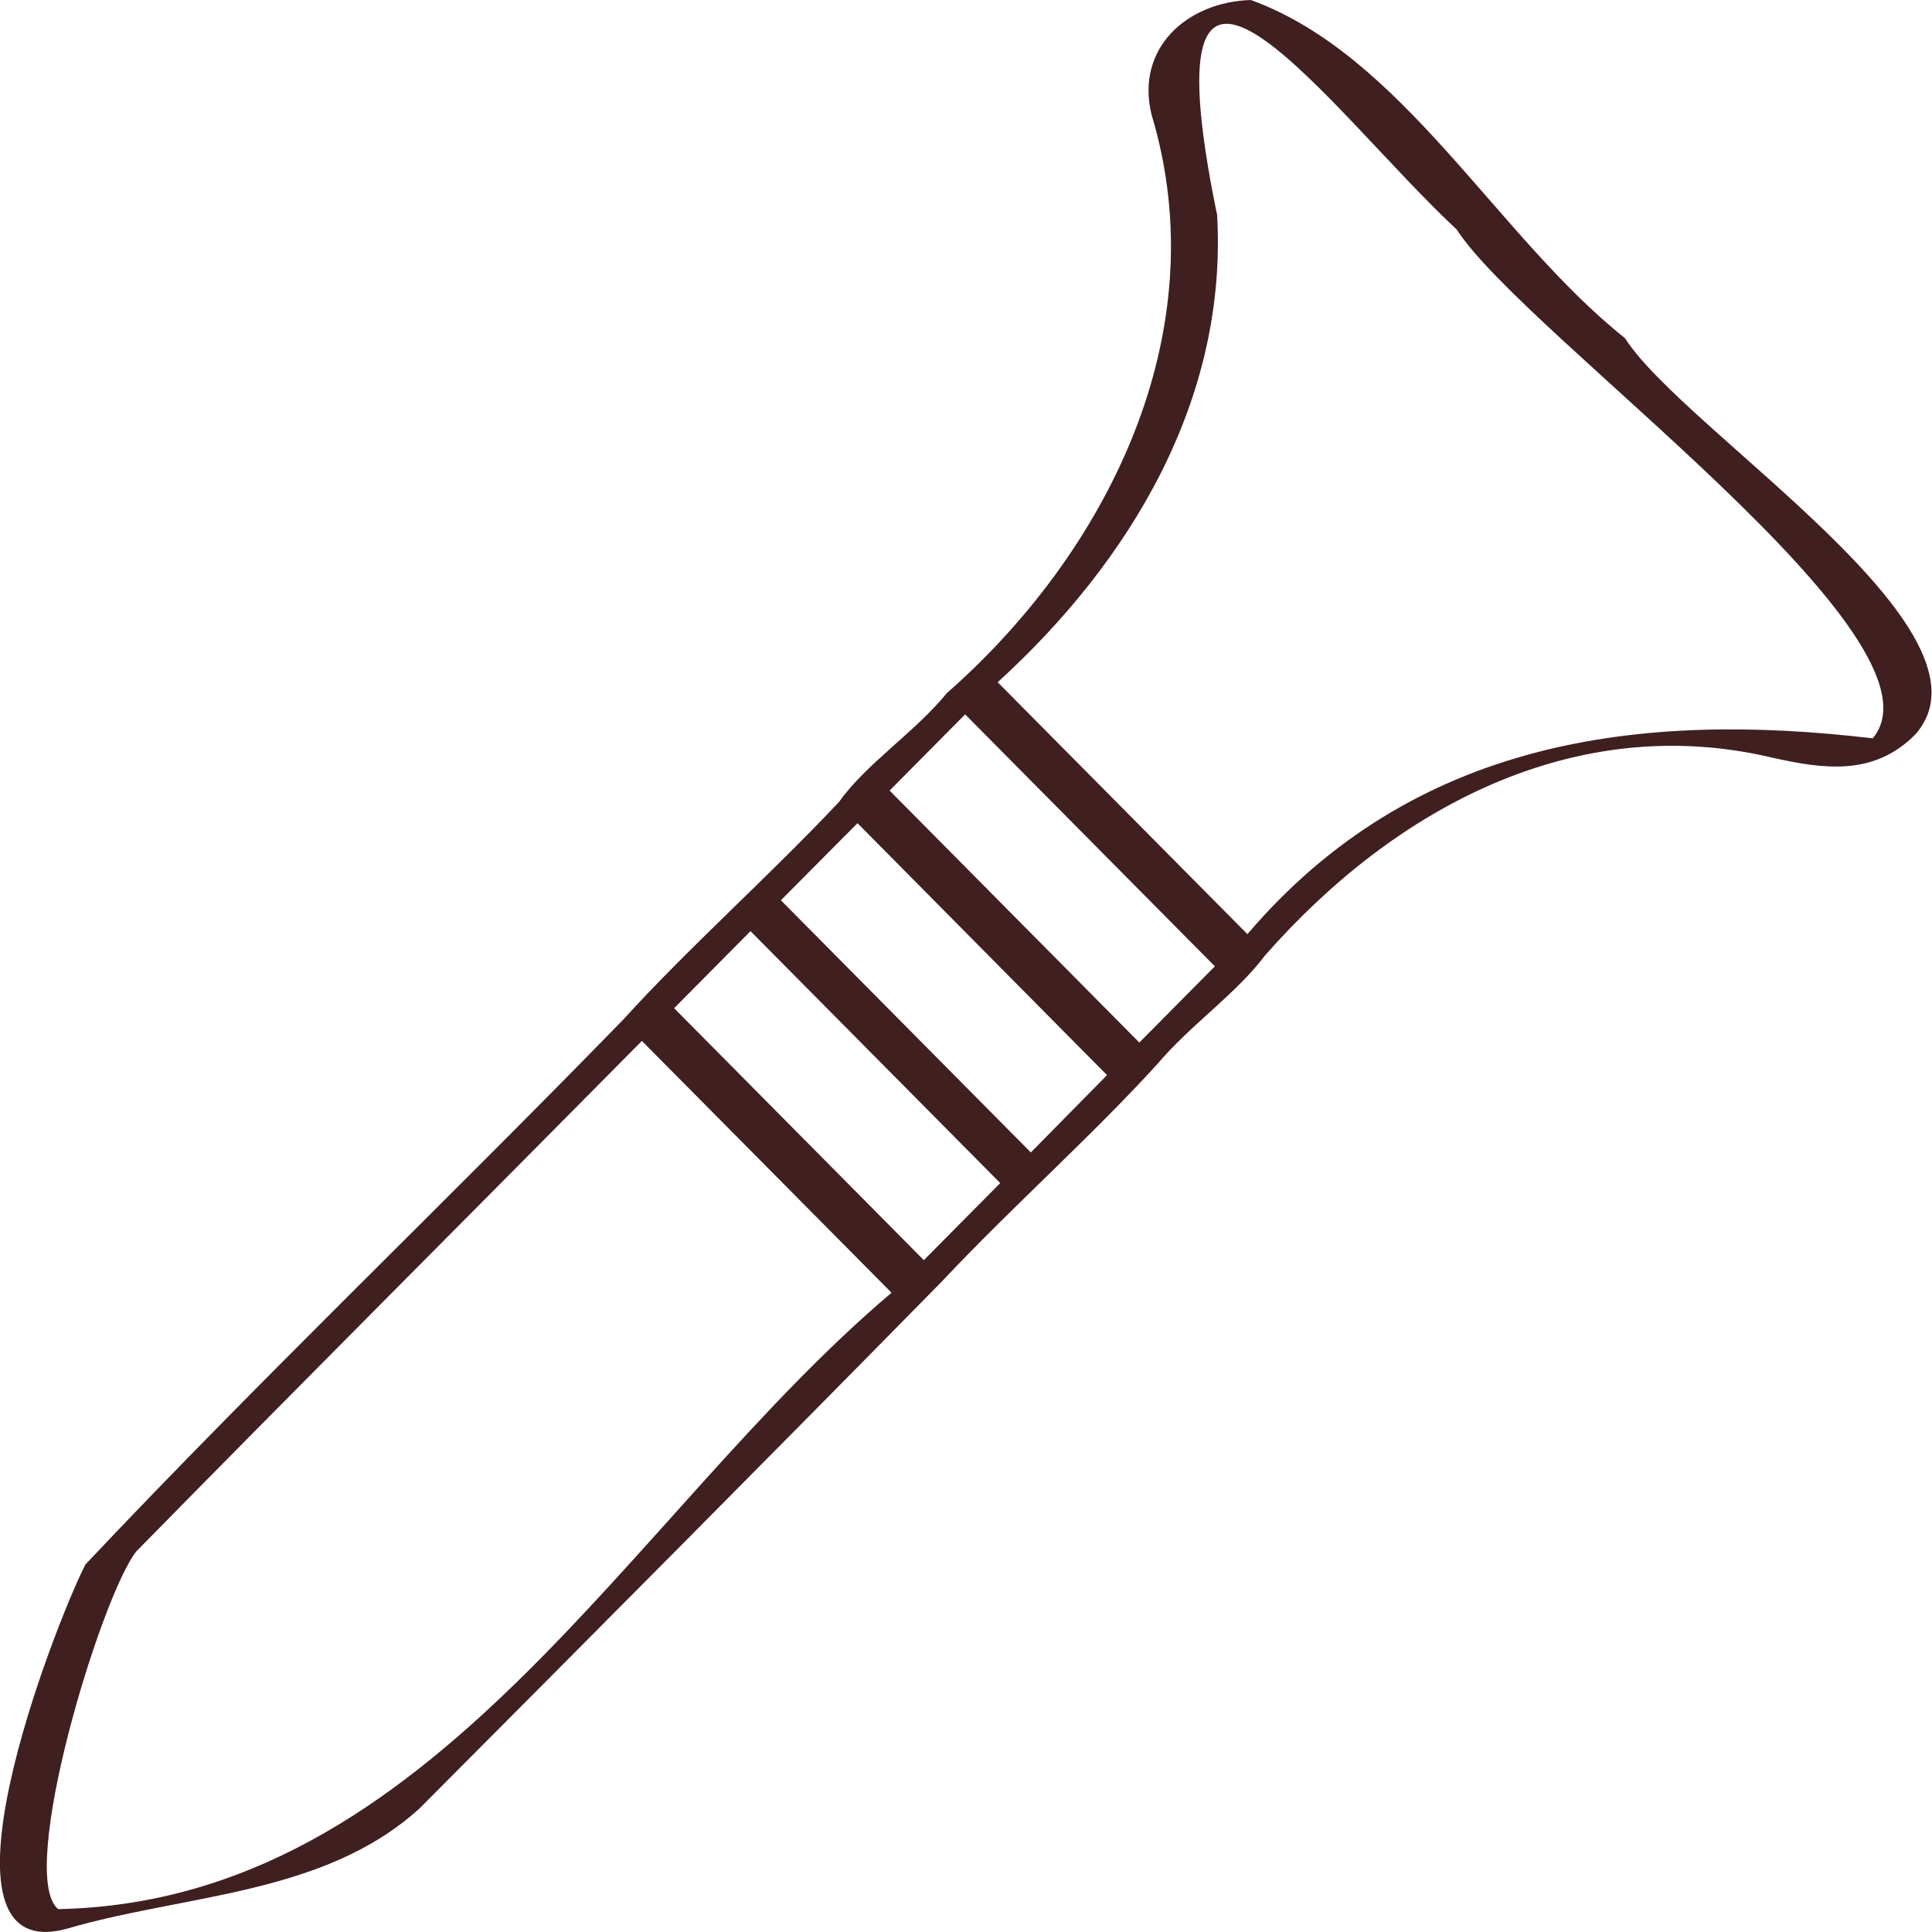 <svg width="50" height="50" viewBox="0 0 50 50" fill="none" xmlns="http://www.w3.org/2000/svg">
<g clip-path="url(#clip0_318_451)">
<path d="M2.199 40.513C1.418 42.049 -2.033 50.905 1.706 49.922C4.78 49.017 8.374 49.056 10.855 46.804C15.347 42.295 20.004 37.613 24.374 33.166C26.169 31.255 28.268 29.389 29.951 27.539C30.799 26.534 32 25.712 32.737 24.729C36.077 20.924 40.745 18.399 45.852 19.605C47.181 19.902 48.488 20.097 49.562 19.013C51.95 16.348 43.581 11.158 42.053 8.75C38.746 6.124 36.309 1.43 32.371 0C30.721 0.05 29.381 1.246 29.802 2.967C31.513 8.643 28.633 14.314 24.507 17.935C23.671 18.957 22.425 19.756 21.716 20.751C19.921 22.662 17.817 24.528 16.139 26.377C11.525 31.121 6.724 35.702 2.193 40.507L2.199 40.513ZM19.423 24.098L25.886 30.618L23.909 32.613L17.446 26.092L19.423 24.098ZM30.682 24.243L31.441 25.008L29.486 26.981L23.023 20.46L24.978 18.488L30.682 24.243ZM27.891 27.059L28.65 27.824L26.678 29.825L20.209 23.299L22.192 21.304L27.891 27.059ZM31.491 5.526C29.503 -4.157 34.487 2.961 37.699 5.939C39.466 8.683 50.615 16.544 48.466 19.108C42.462 18.399 36.597 19.114 32.283 24.176C30.128 22.003 27.974 19.829 25.82 17.656C29.253 14.527 31.784 10.331 31.497 5.531L31.491 5.526ZM16.609 26.936C18.764 29.109 20.918 31.283 23.073 33.456C16.249 39.228 11.254 49.207 1.506 49.408C0.421 48.525 2.614 41.301 3.528 40.15C7.87 35.725 12.256 31.344 16.615 26.936H16.609Z" fill="#401F20"/>
</g>
<defs>
<clipPath id="clip0_318_451">
<rect width="50" height="50" fill="white"/>
</clipPath>
</defs>
</svg>
